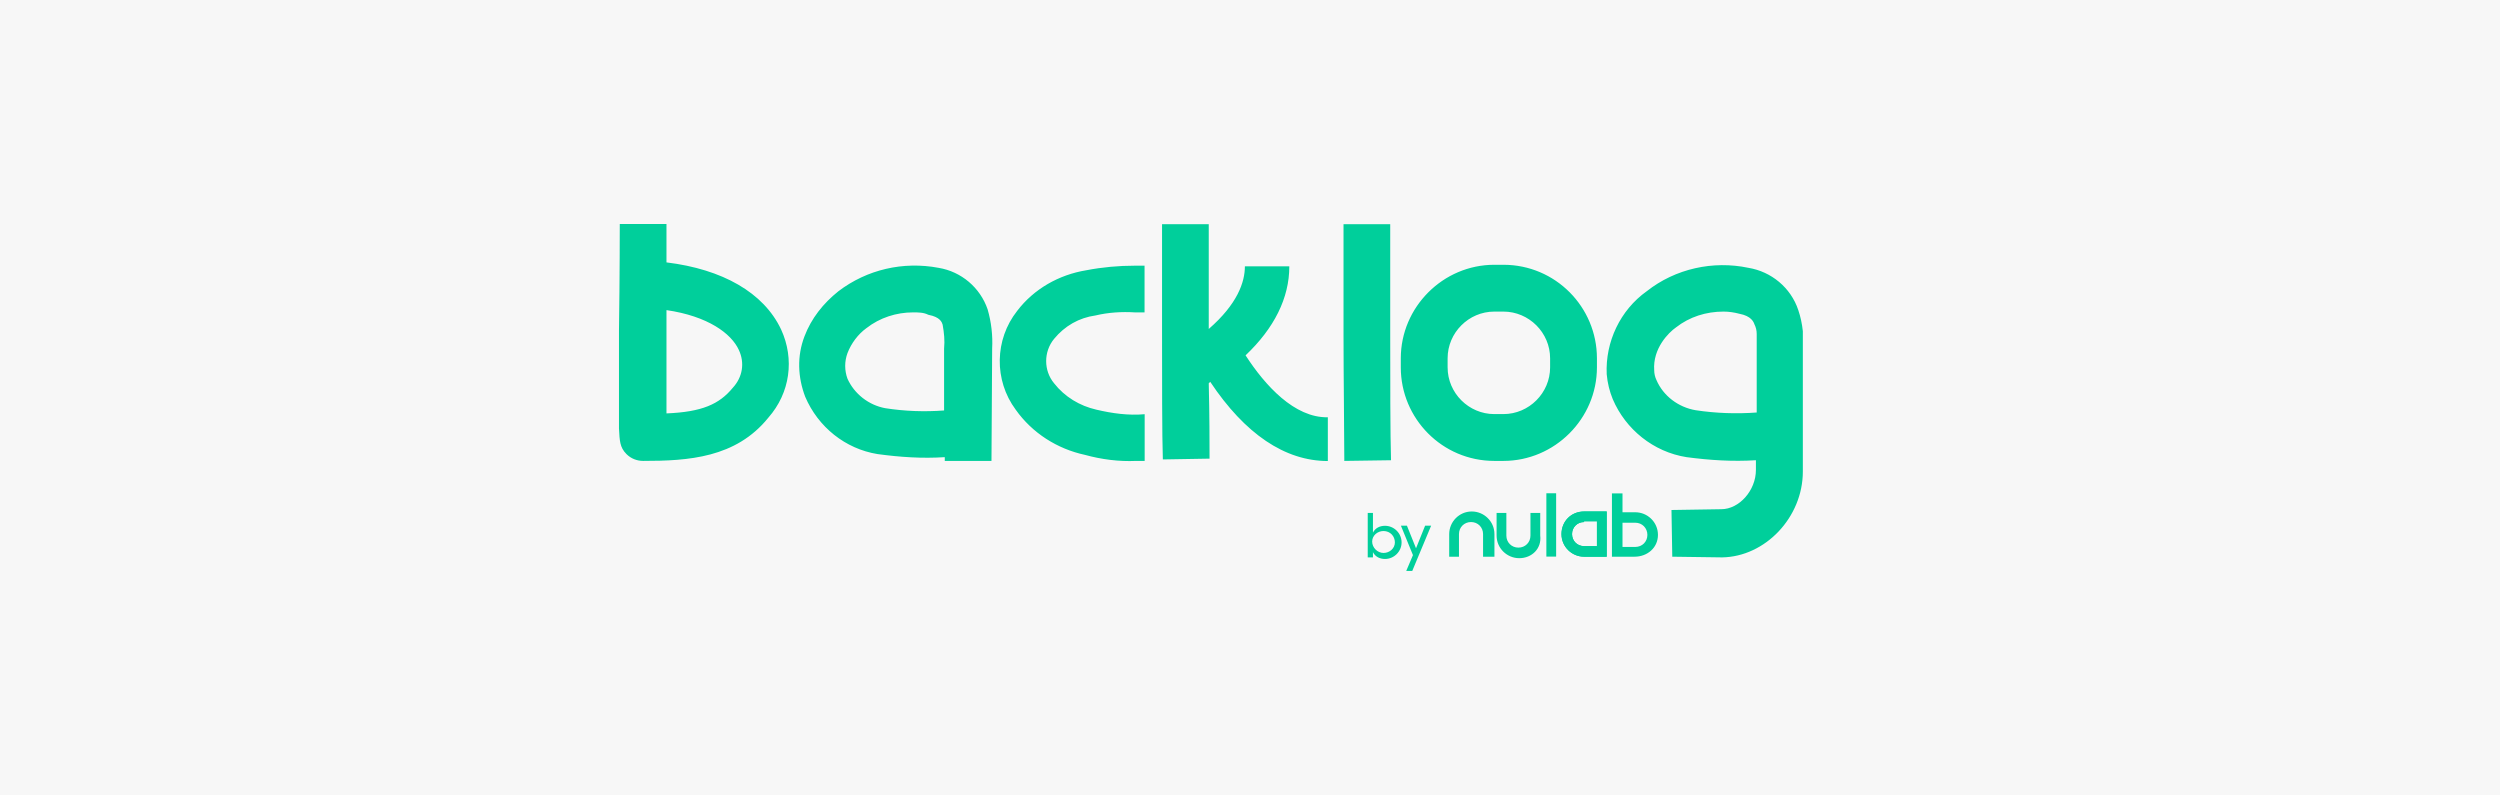 <?xml version="1.0" encoding="utf-8"?>
<!-- Generator: Adobe Illustrator 27.9.0, SVG Export Plug-In . SVG Version: 6.00 Build 0)  -->
<svg version="1.1" xmlns="http://www.w3.org/2000/svg" xmlns:xlink="http://www.w3.org/1999/xlink" x="0px" y="0px"
	 viewBox="0 0 220 70" enable-background="new 0 0 220 70" xml:space="preserve">
<g id="back">
	<rect x="-263" y="-364.19" fill="#FFFFFF" width="1206" height="1911.06"/>
</g>
<g id="box">
	
		<rect x="75" y="-75.01" transform="matrix(-1.836970e-16 1 -1 -1.836970e-16 144.988 -75.012)" fill="#F7F7F7" width="70" height="220"/>
</g>
<g id="logo">
	<g>
		<path fill="#00CF9B" d="M147.16,48.99l-0.07-4.11l4.38-0.07c1.59,0,3.05-1.66,3.05-3.45v-0.86c-2.06,0.13-4.05,0-6.1-0.27
			c-2.92-0.46-5.37-2.45-6.5-5.11c-0.27-0.66-0.46-1.39-0.53-2.19c-0.13-2.85,1.19-5.64,3.52-7.3c2.52-1.99,5.84-2.72,8.96-2.06
			c1.99,0.33,3.72,1.73,4.38,3.72c0.2,0.6,0.33,1.19,0.4,1.86c-0.13-1.06,0,0,0,0v12.34c0,4.05-3.32,7.5-7.1,7.56L147.16,48.99
			L147.16,48.99z M151.67,27.42c-1.53,0-2.99,0.46-4.18,1.39c-0.66,0.46-2.06,1.86-1.92,3.78c0,0.27,0.07,0.6,0.2,0.86
			c0.6,1.39,1.92,2.39,3.45,2.65c1.79,0.27,3.58,0.33,5.37,0.2v-6.9c0-0.33-0.07-0.6-0.2-0.86c-0.07-0.2-0.27-0.73-1.33-0.93
			C152.6,27.49,152.14,27.42,151.67,27.42z M56.59,40.56c-0.53,0-1.06-0.2-1.46-0.6c-0.6-0.6-0.6-1.19-0.66-2.26v-2.19v-6.44
			c0.07-4.64,0.07-9.36,0.07-9.36h4.11v3.38c4.91,0.6,8.56,2.65,10.09,5.91c1.19,2.59,0.8,5.57-1.13,7.76
			C64.75,40.3,60.57,40.56,56.59,40.56z M58.65,27.29v9.09c3.12-0.13,4.64-0.8,5.84-2.26c0.86-0.93,1.06-2.19,0.53-3.32
			C64.36,29.35,62.3,27.82,58.65,27.29z M87.25,40.56h-4.11v-0.33c-1.99,0.13-3.91,0-5.91-0.27c-2.85-0.46-5.24-2.39-6.37-5.04
			c-0.66-1.73-0.73-3.58-0.07-5.31c0.6-1.59,1.66-2.92,2.99-3.98c2.52-1.92,5.71-2.65,8.82-2.06c1.99,0.33,3.65,1.73,4.31,3.65
			c0.33,1.13,0.46,2.32,0.4,3.45L87.25,40.56z M80.35,27.49c-1.46,0-2.92,0.46-4.11,1.39c-0.73,0.53-1.33,1.33-1.66,2.19
			c-0.27,0.73-0.27,1.53,0,2.26c0.6,1.33,1.86,2.32,3.32,2.59c1.73,0.27,3.45,0.33,5.18,0.2v-5.44c0.07-0.73,0-1.39-0.13-2.12
			c-0.07-0.2-0.2-0.66-1.26-0.86C81.28,27.49,80.81,27.49,80.35,27.49z M118.3,40.56c0-2.26-0.07-7.43-0.07-11.01v-9.82h4.11v9.82
			c0,3.52,0,8.69,0.07,10.95L118.3,40.56z M99.99,40.56c-1.53,0.07-3.05-0.13-4.51-0.53c-2.45-0.53-4.64-1.92-6.1-3.98
			c-1.92-2.59-1.86-6.17,0.13-8.69c1.46-1.92,3.65-3.18,6.1-3.58c1.39-0.27,2.85-0.4,4.25-0.4h0.86v4.11h-0.86
			c-1.13-0.07-2.32,0-3.45,0.27c-1.46,0.2-2.72,0.93-3.65,2.06c-0.93,1.13-0.93,2.79,0,3.91c0.93,1.19,2.26,1.99,3.72,2.32
			c1.39,0.33,2.85,0.53,4.25,0.4v4.11H99.99z M109.61,31.27c2.52-2.39,3.85-5.04,3.85-7.83h-3.91c0,1.39-0.66,3.32-3.18,5.51v-9.22
			h-4.11v9.42c0,3.78,0,9.36,0.07,11.28l4.11-0.07c0-1.19,0-3.85-0.07-6.63l0.13-0.13c3.05,4.58,6.57,6.97,10.35,6.97v-3.85
			C113.92,36.78,111.33,33.93,109.61,31.27z M132.3,40.56h-0.8c-4.58,0-8.23-3.72-8.23-8.23v-0.8c0-4.51,3.72-8.23,8.23-8.23h0.8
			c4.58,0,8.23,3.72,8.23,8.23v0.8C140.53,36.85,136.81,40.56,132.3,40.56z M131.5,27.42c-2.26,0-4.11,1.86-4.11,4.11v0.8
			c0,2.26,1.86,4.11,4.11,4.11h0.8c2.26,0,4.11-1.86,4.11-4.11v-0.8c0-2.26-1.86-4.11-4.11-4.11H131.5z M131.37,48.99h-0.86V47
			c0-0.6-0.46-1.06-1.06-1.06c-0.6,0-1.06,0.46-1.06,1.06v1.99h-0.86V47c0-1.06,0.86-1.99,1.99-1.99c1.06,0,1.99,0.86,1.99,1.99
			v1.99H131.37z M133.69,49.12c-1.06,0-1.99-0.86-1.99-1.99v-1.99h0.86v1.99c0,0.6,0.46,1.06,1.06,1.06s1.06-0.46,1.06-1.06v-1.99
			h0.86v1.99C135.68,48.26,134.82,49.12,133.69,49.12z M141.39,48.99h-1.99c-1.06,0-1.99-0.86-1.99-1.99c0-1.13,0.86-1.99,1.99-1.99
			h1.99V48.99z M139.4,45.94c-0.6,0-1.06,0.46-1.06,1.06c0,0.6,0.46,1.06,1.06,1.06h1.13v-2.19h-1.13V45.94z"/>
		<path fill="#00CF9B" d="M141.39,48.99h-1.99c-1.06,0-1.99-0.86-1.99-1.99c0-1.13,0.86-1.99,1.99-1.99h1.99V48.99z M139.4,45.94
			c-0.6,0-1.06,0.46-1.06,1.06c0,0.6,0.46,1.06,1.06,1.06h1.13v-2.19h-1.13V45.94z M143.84,48.99h-1.99v-5.57h0.93v1.66h1.13
			c1.06,0,1.99,0.86,1.99,1.99S144.97,48.99,143.84,48.99L143.84,48.99z M142.78,48.13h1.13c0.6,0,1.06-0.46,1.06-1.06
			S144.51,46,143.91,46h-1.13V48.13z M136.08,43.41h0.86v5.57h-0.86V43.41z M120.82,49.05h-0.46v-3.91h0.46v1.73
			c0.2-0.4,0.6-0.6,1.06-0.6c0.8,0,1.46,0.66,1.46,1.46c0,0.8-0.66,1.46-1.46,1.46c-0.46,0-0.86-0.2-1.06-0.6V49.05z M121.75,48.66
			c0.53,0,1-0.4,1-0.93c0-0.53-0.4-1-1-1c-0.53,0-1,0.4-1,0.93S121.22,48.66,121.75,48.66z M124.34,48.85l-1.06-2.59h0.53l0.8,1.99
			l0.8-1.99h0.53l-1.66,3.98h-0.53L124.34,48.85z"/>
	</g>
</g>
</svg>
